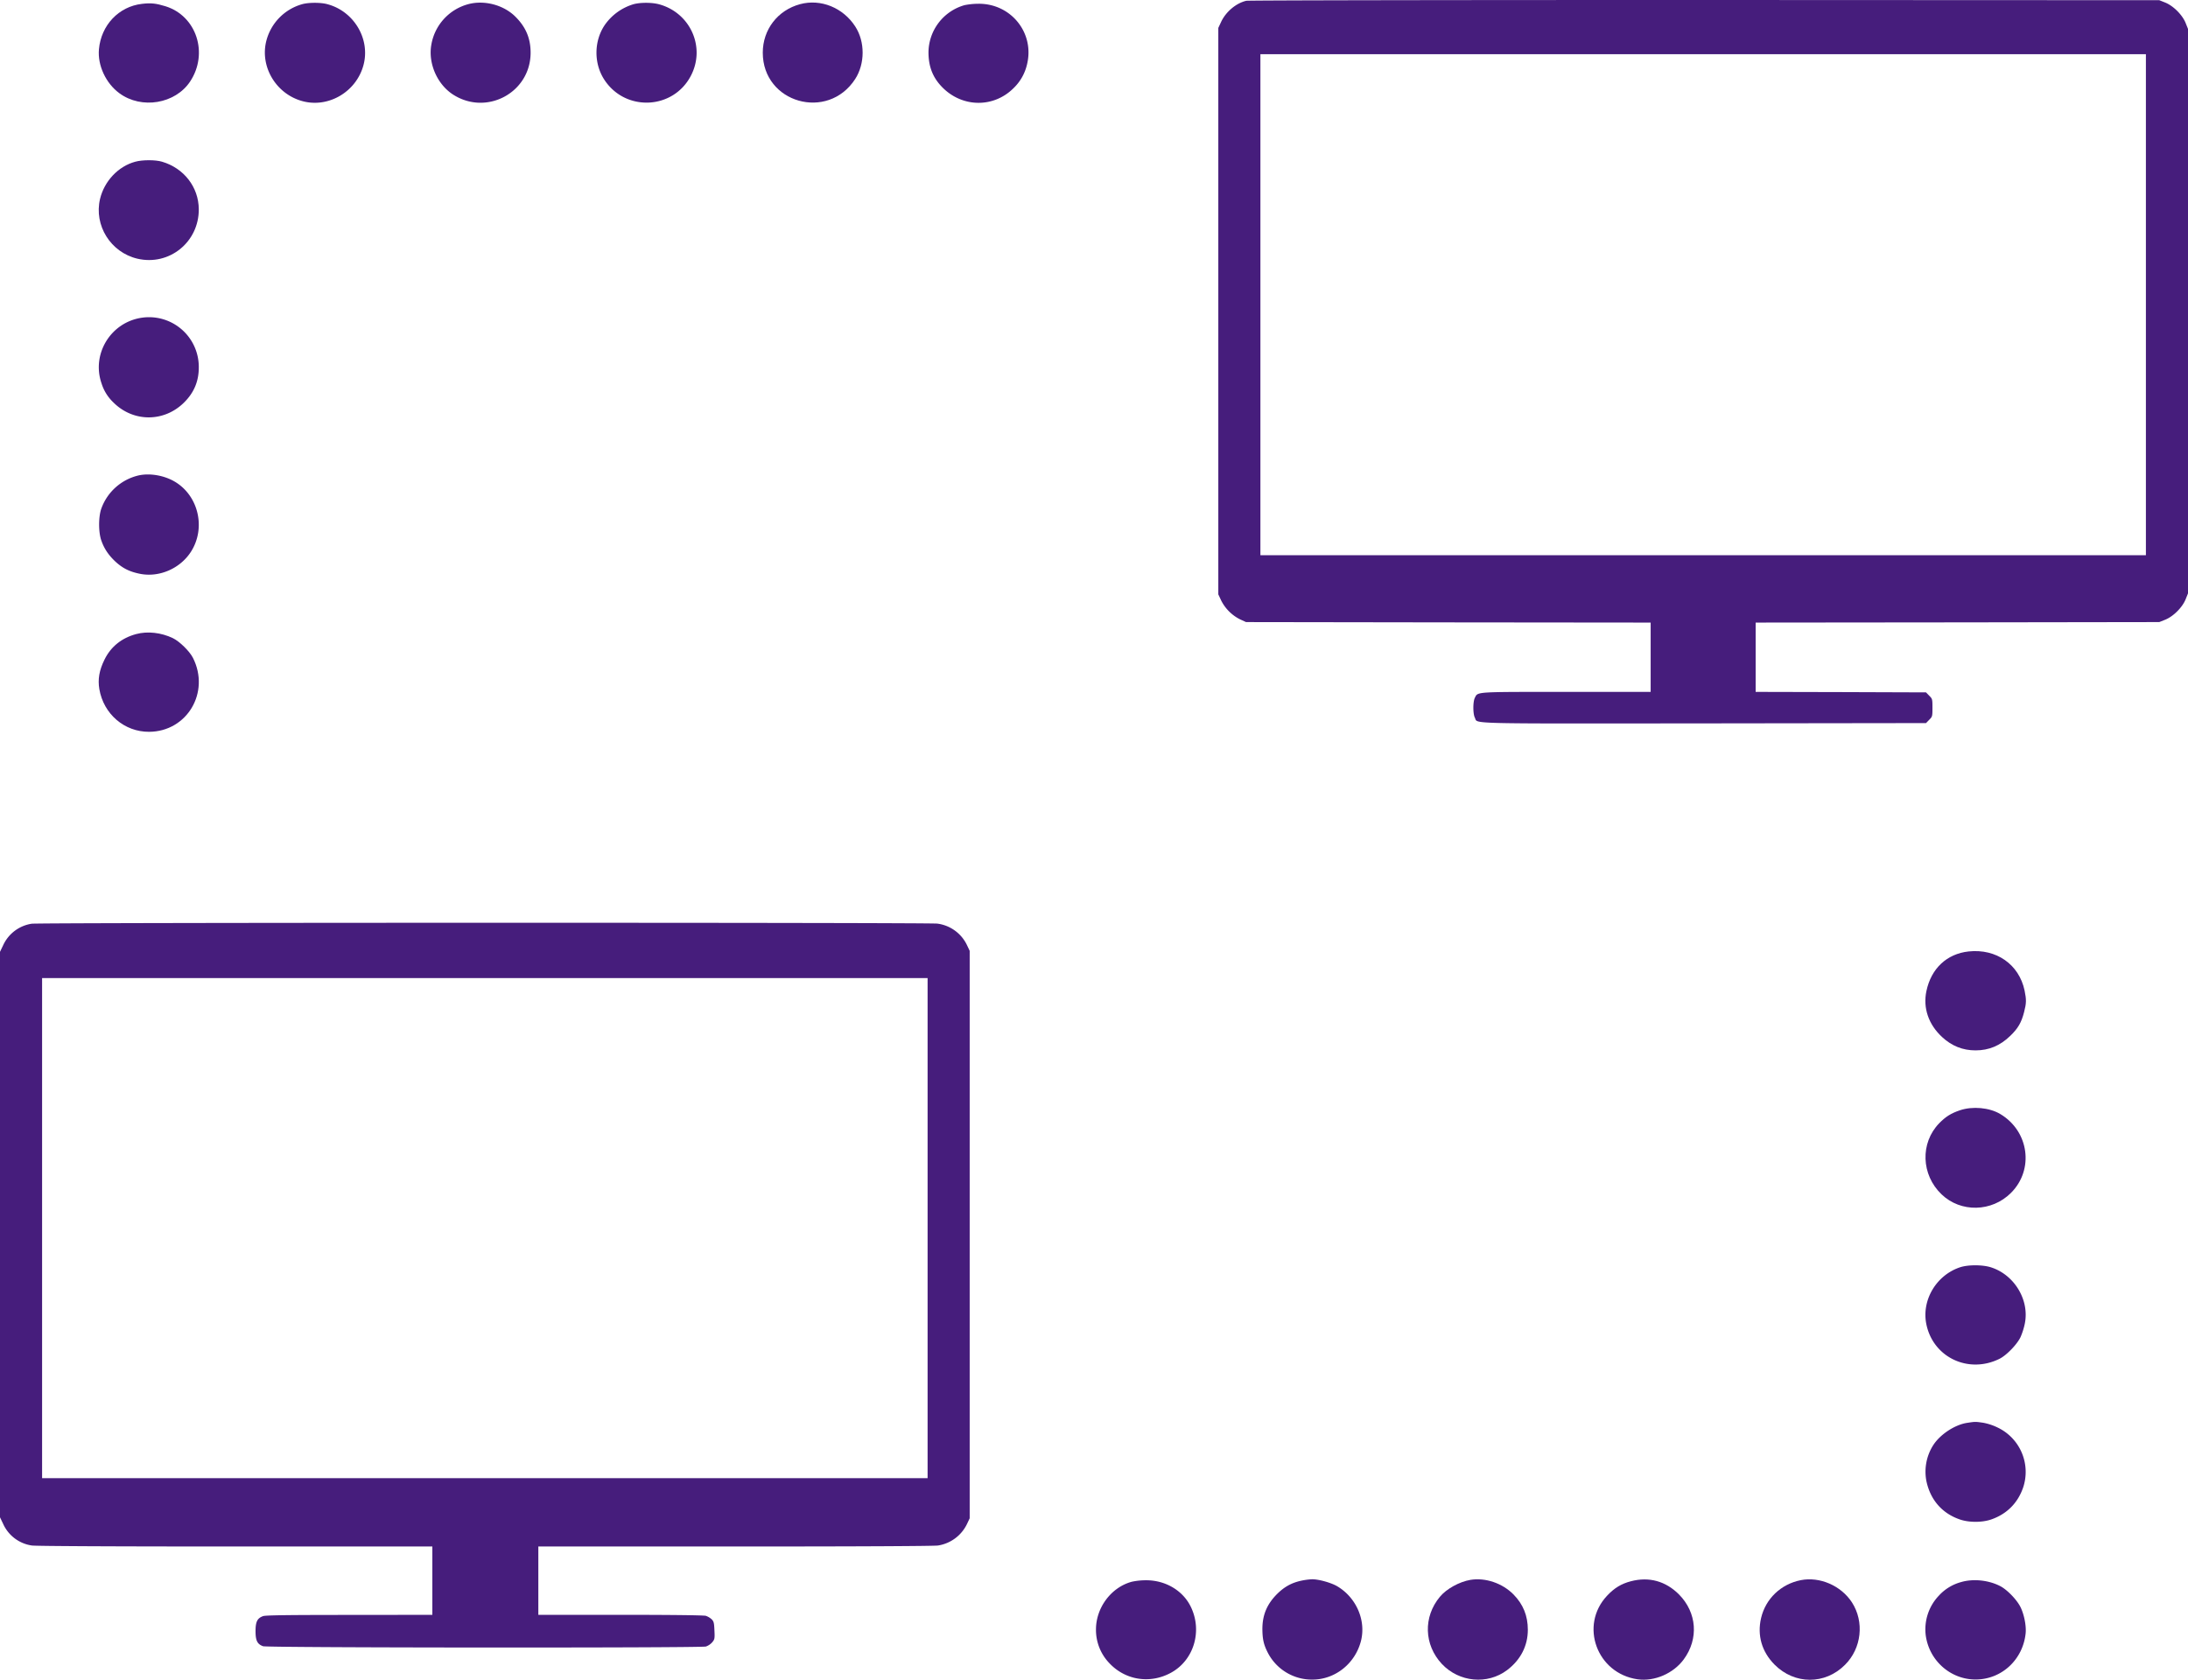 <svg id="Layer_1" data-name="Layer 1" xmlns="http://www.w3.org/2000/svg" viewBox="0 0 2209 1696.29"><defs><style>.cls-1{fill:#461d7c;}</style></defs><title>InformationTechnology</title><path class="cls-1" d="M1454.7,475.1c-10.3,2.4-20.6,11.1-25.4,21.4l-2.8,6v572l2.8,6a42.76,42.76,0,0,0,19.1,19.2l6.1,2.8,204.3.3,204.2.2v70h-85c-93.4,0-89.3-.3-92.5,6-2,3.9-2,16.1,0,20,3.4,6.5-15,6,231.4,5.8l224.1-.3,3.2-3.3c3.2-3.2,3.3-3.4,3.3-12.2s-.1-9-3.3-12.2l-3.2-3.3-86-.3-86-.2v-70l203.8-.2,203.7-.3,6-2.4c8.2-3.3,17.3-12.4,20.6-20.6l2.4-6v-570l-2.4-6c-3.3-8.2-12.4-17.3-20.6-20.6l-6-2.4-459-.2C1653.4,474.3,1456.9,474.6,1454.7,475.1ZM2363,782v253H1469V529h894Z" transform="translate(-196.5 -474.3)"/><path class="cls-1" d="M339.8,478.2c-23.4,2.7-41.2,21.5-43.4,45.8-1.5,16.2,6.9,34.4,20.7,44.5,22.3,16.4,56.3,10.7,71.3-11.8,18.9-28.5,6.5-66.4-24.9-76.1C354.1,477.7,348.9,477.1,339.8,478.2Z" transform="translate(-196.5 -474.3)"/><path class="cls-1" d="M501.7,478.5a51.84,51.84,0,0,0-36.2,36.6c-7,26.3,9.7,54.3,36.6,61.4,26.3,7,54.3-9.7,61.4-36.6,7-26.3-9.7-54.3-36.6-61.4C520.3,476.7,508.2,476.7,501.7,478.5Z" transform="translate(-196.5 -474.3)"/><path class="cls-1" d="M669.3,478.5a51.26,51.26,0,0,0-37.4,41.4c-3.1,18.5,5.9,39.1,21.4,49.5,34,22.5,78.9-1.4,78.9-41.9,0-14.6-4.9-26.1-15.7-36.7C704.6,479.2,685.4,474.2,669.3,478.5Z" transform="translate(-196.5 -474.3)"/><path class="cls-1" d="M836.3,478.5a54.23,54.23,0,0,0-29.2,21c-11.2,16.5-11.2,39.5,0,56,21.4,31.7,68.8,29.4,86.7-4.3,15.5-29-.3-64.3-32.4-72.7C854.2,476.7,843.2,476.7,836.3,478.5Z" transform="translate(-196.5 -474.3)"/><path class="cls-1" d="M1004.3,478.5c-22.7,6.1-37.7,25.7-37.7,49,0,50.8,65.6,69.4,93.3,26.6,10-15.5,10-37.7.1-53C1047.7,482,1025.1,472.9,1004.3,478.5Z" transform="translate(-196.5 -474.3)"/><path class="cls-1" d="M1170.3,479.5a50,50,0,0,0-36.4,47.5c0,14.7,4.4,25.9,14.3,35.8,20.3,20.3,51.8,20.5,71.8.3a48.21,48.21,0,0,0,13.5-24.3c7.4-31.5-16.4-61-49.2-60.7A73.08,73.08,0,0,0,1170.3,479.5Z" transform="translate(-196.5 -474.3)"/><path class="cls-1" d="M333.1,637.6c-17.2,4.6-31.3,19.6-35.6,37.6-6.3,26.7,10.7,53.9,37.6,60.3,32.2,7.6,62.3-16.7,62.1-50-.2-22.3-15-41.4-37.1-47.9C353.4,635.6,340.4,635.6,333.1,637.6Z" transform="translate(-196.5 -474.3)"/><path class="cls-1" d="M340,795.1c-31.5,4.4-51.3,36.5-41,66.3a44.75,44.75,0,0,0,12,19.3c20,20,50.9,20.1,71.1.3,10.3-10.1,15.2-21.8,15.1-36.1A50.24,50.24,0,0,0,340,795.1Z" transform="translate(-196.5 -474.3)"/><path class="cls-1" d="M336.4,954.4a52.74,52.74,0,0,0-37.5,33.2c-3.1,8.4-3.1,24.4,0,32.8,2.9,8.2,7.3,14.6,14.1,21,7.3,6.7,14.2,10.2,24.6,12.3,19.4,4,40.6-5.1,51.6-22.1,15.4-23.9,7.8-56.8-16.4-71C362,954.3,347.7,951.9,336.4,954.4Z" transform="translate(-196.5 -474.3)"/><path class="cls-1" d="M334,1114.6c-14.6,3.9-25.6,12.7-32,25.8-5.3,10.7-6.9,19.9-5.2,29.8,4.3,25.2,25.3,43.2,50.2,43.1,38.4-.2,61.9-39.9,44.3-74.7-3.4-6.7-13.5-16.6-20.3-19.9C359.3,1113.1,345.5,1111.5,334,1114.6Z" transform="translate(-196.5 -474.3)"/><path class="cls-1" d="M228.5,1407.1a38,38,0,0,0-28.8,21.7l-3.2,6.7v571l3.2,6.7a37.65,37.65,0,0,0,29,21.8c3.5.6,83.5,1,205.1,1H633v69l-83.7.1c-62.2,0-84.7.3-87.2,1.2-5.8,2.1-7.6,5.6-7.6,15.2s1.8,13.1,7.6,15.2c4.5,1.6,441.4,1.8,447.1.3a15.54,15.54,0,0,0,6.3-4.2c2.5-3,2.7-3.7,2.3-11.9-.3-7.6-.6-9.1-2.7-11.3a17.48,17.48,0,0,0-6-3.6c-2.3-.6-34.7-1-86.3-1H740v-69H938.8c125.2,0,200.9-.4,204.7-1a39.13,39.13,0,0,0,29.4-22l2.6-5.5v-573l-2.6-5.5a38.65,38.65,0,0,0-30-22C1134.7,1405.8,236.7,1405.9,228.5,1407.1ZM1133,1714.5V1967H239V1462h894Z" transform="translate(-196.5 -474.3)"/><path class="cls-1" d="M2184,1435.1c-22,2.4-37.8,17.2-42.6,40-3.6,17,2.1,33.7,15.8,46.4,9.8,9.1,20.9,13.5,33.8,13.5,13.5,0,24.8-4.7,35.1-14.7,7.8-7.5,11.2-13.4,13.9-23.9,2.4-9.2,2.4-12.6.5-21.9C2234.9,1448.1,2211.9,1432.1,2184,1435.1Z" transform="translate(-196.5 -474.3)"/><path class="cls-1" d="M2175.2,1595.5c-9.1,3.1-14.3,6.4-20.9,13.1-19.3,19.9-18.3,52,2.4,71.8,19.4,18.6,50.7,17.9,70.1-1.5,23.5-23.5,18.2-62.3-10.8-79.6C2205,1592.7,2188,1591.2,2175.2,1595.5Z" transform="translate(-196.5 -474.3)"/><path class="cls-1" d="M2175.8,1753.9c-24.3,7.8-39.6,33.4-34.4,57.9,7,33.5,42.9,50.2,74.1,34.5,7-3.6,17.5-14.5,20.9-21.7a69,69,0,0,0,4.3-13.5c5-24-10.6-49.7-34.4-57.1C2197.8,1751.4,2183.9,1751.4,2175.8,1753.9Z" transform="translate(-196.5 -474.3)"/><path class="cls-1" d="M2182.8,1911.1c-12.6,1.8-27.6,11.7-34.6,22.7a49.88,49.88,0,0,0-6.8,36.2c4,18.8,15.7,32.4,33.5,38.6,9.3,3.3,22.9,3.3,32.2,0,15.6-5.5,26.5-16.5,31.9-32a49.65,49.65,0,0,0-25.4-60.6,56.74,56.74,0,0,0-15.1-5C2190.7,1909.9,2190.7,1909.9,2182.8,1911.1Z" transform="translate(-196.5 -474.3)"/><path class="cls-1" d="M1510.4,2070.5c-9.9,2.1-17.2,6.2-24.5,13.4-10.3,10.3-14.9,21.3-14.9,35.5.1,9.9,1.2,15.3,5.1,23.1a50.08,50.08,0,0,0,45.4,27.9c22.9,0,43.1-16.1,49-38.9,5.3-20.7-4.5-43.7-23.7-55.2-6.1-3.7-19-7.3-25.7-7.2A65.62,65.62,0,0,0,1510.4,2070.5Z" transform="translate(-196.5 -474.3)"/><path class="cls-1" d="M1681,2069.7c-11.1,1.9-24.1,9-30.8,17.1-16.9,20.3-16.1,48.4,2,67.8,17.4,18.5,46,21.2,65.9,6.2,13.6-10.3,20.9-24.5,20.9-40.7,0-14.1-4.7-25.7-14.4-35.6C1713.3,2073,1696.1,2067.2,1681,2069.7Z" transform="translate(-196.5 -474.3)"/><path class="cls-1" d="M1843,2071.1c-9.6,2.5-16.7,6.8-24,14.6-28.1,29.9-10.4,78.5,30.8,84.4,17,2.4,36.1-5.8,46.6-20.1,15.3-20.8,13.3-47.3-4.8-65.6C1878.1,2070.9,1861.3,2066.3,1843,2071.1Z" transform="translate(-196.5 -474.3)"/><path class="cls-1" d="M2014.5,2070c-20,4-35.4,18.7-40,38.2-4.1,17.5.7,34.1,13.6,47.1,20.2,20.3,51,20.4,71.1.2,16.8-16.7,19.7-43.4,7-63.1C2055.2,2075.5,2033.7,2066.2,2014.5,2070Z" transform="translate(-196.5 -474.3)"/><path class="cls-1" d="M1339.1,2071.6c-20.7,5.6-36.1,26.1-36.1,48.2a48.45,48.45,0,0,0,13.4,33.9c16,17.2,40.9,21.3,61.9,10,23.5-12.5,32.5-42.4,20.3-67.1-8.1-16.4-25.8-26.7-45.4-26.5A67.61,67.61,0,0,0,1339.1,2071.6Z" transform="translate(-196.5 -474.3)"/><path class="cls-1" d="M2176.5,2071.9a47,47,0,0,0-22.5,13.7,49.26,49.26,0,0,0-13.2,40.7c3.7,25.2,25.1,44,50.2,44,26.3,0,47.9-20,50.6-46.8.7-7.4-1.5-18.8-5.2-26.3-3.6-7.3-13.1-17.2-20.1-21C2204.6,2070,2188.9,2068.3,2176.5,2071.9Z" transform="translate(-196.5 -474.3)"/></svg>